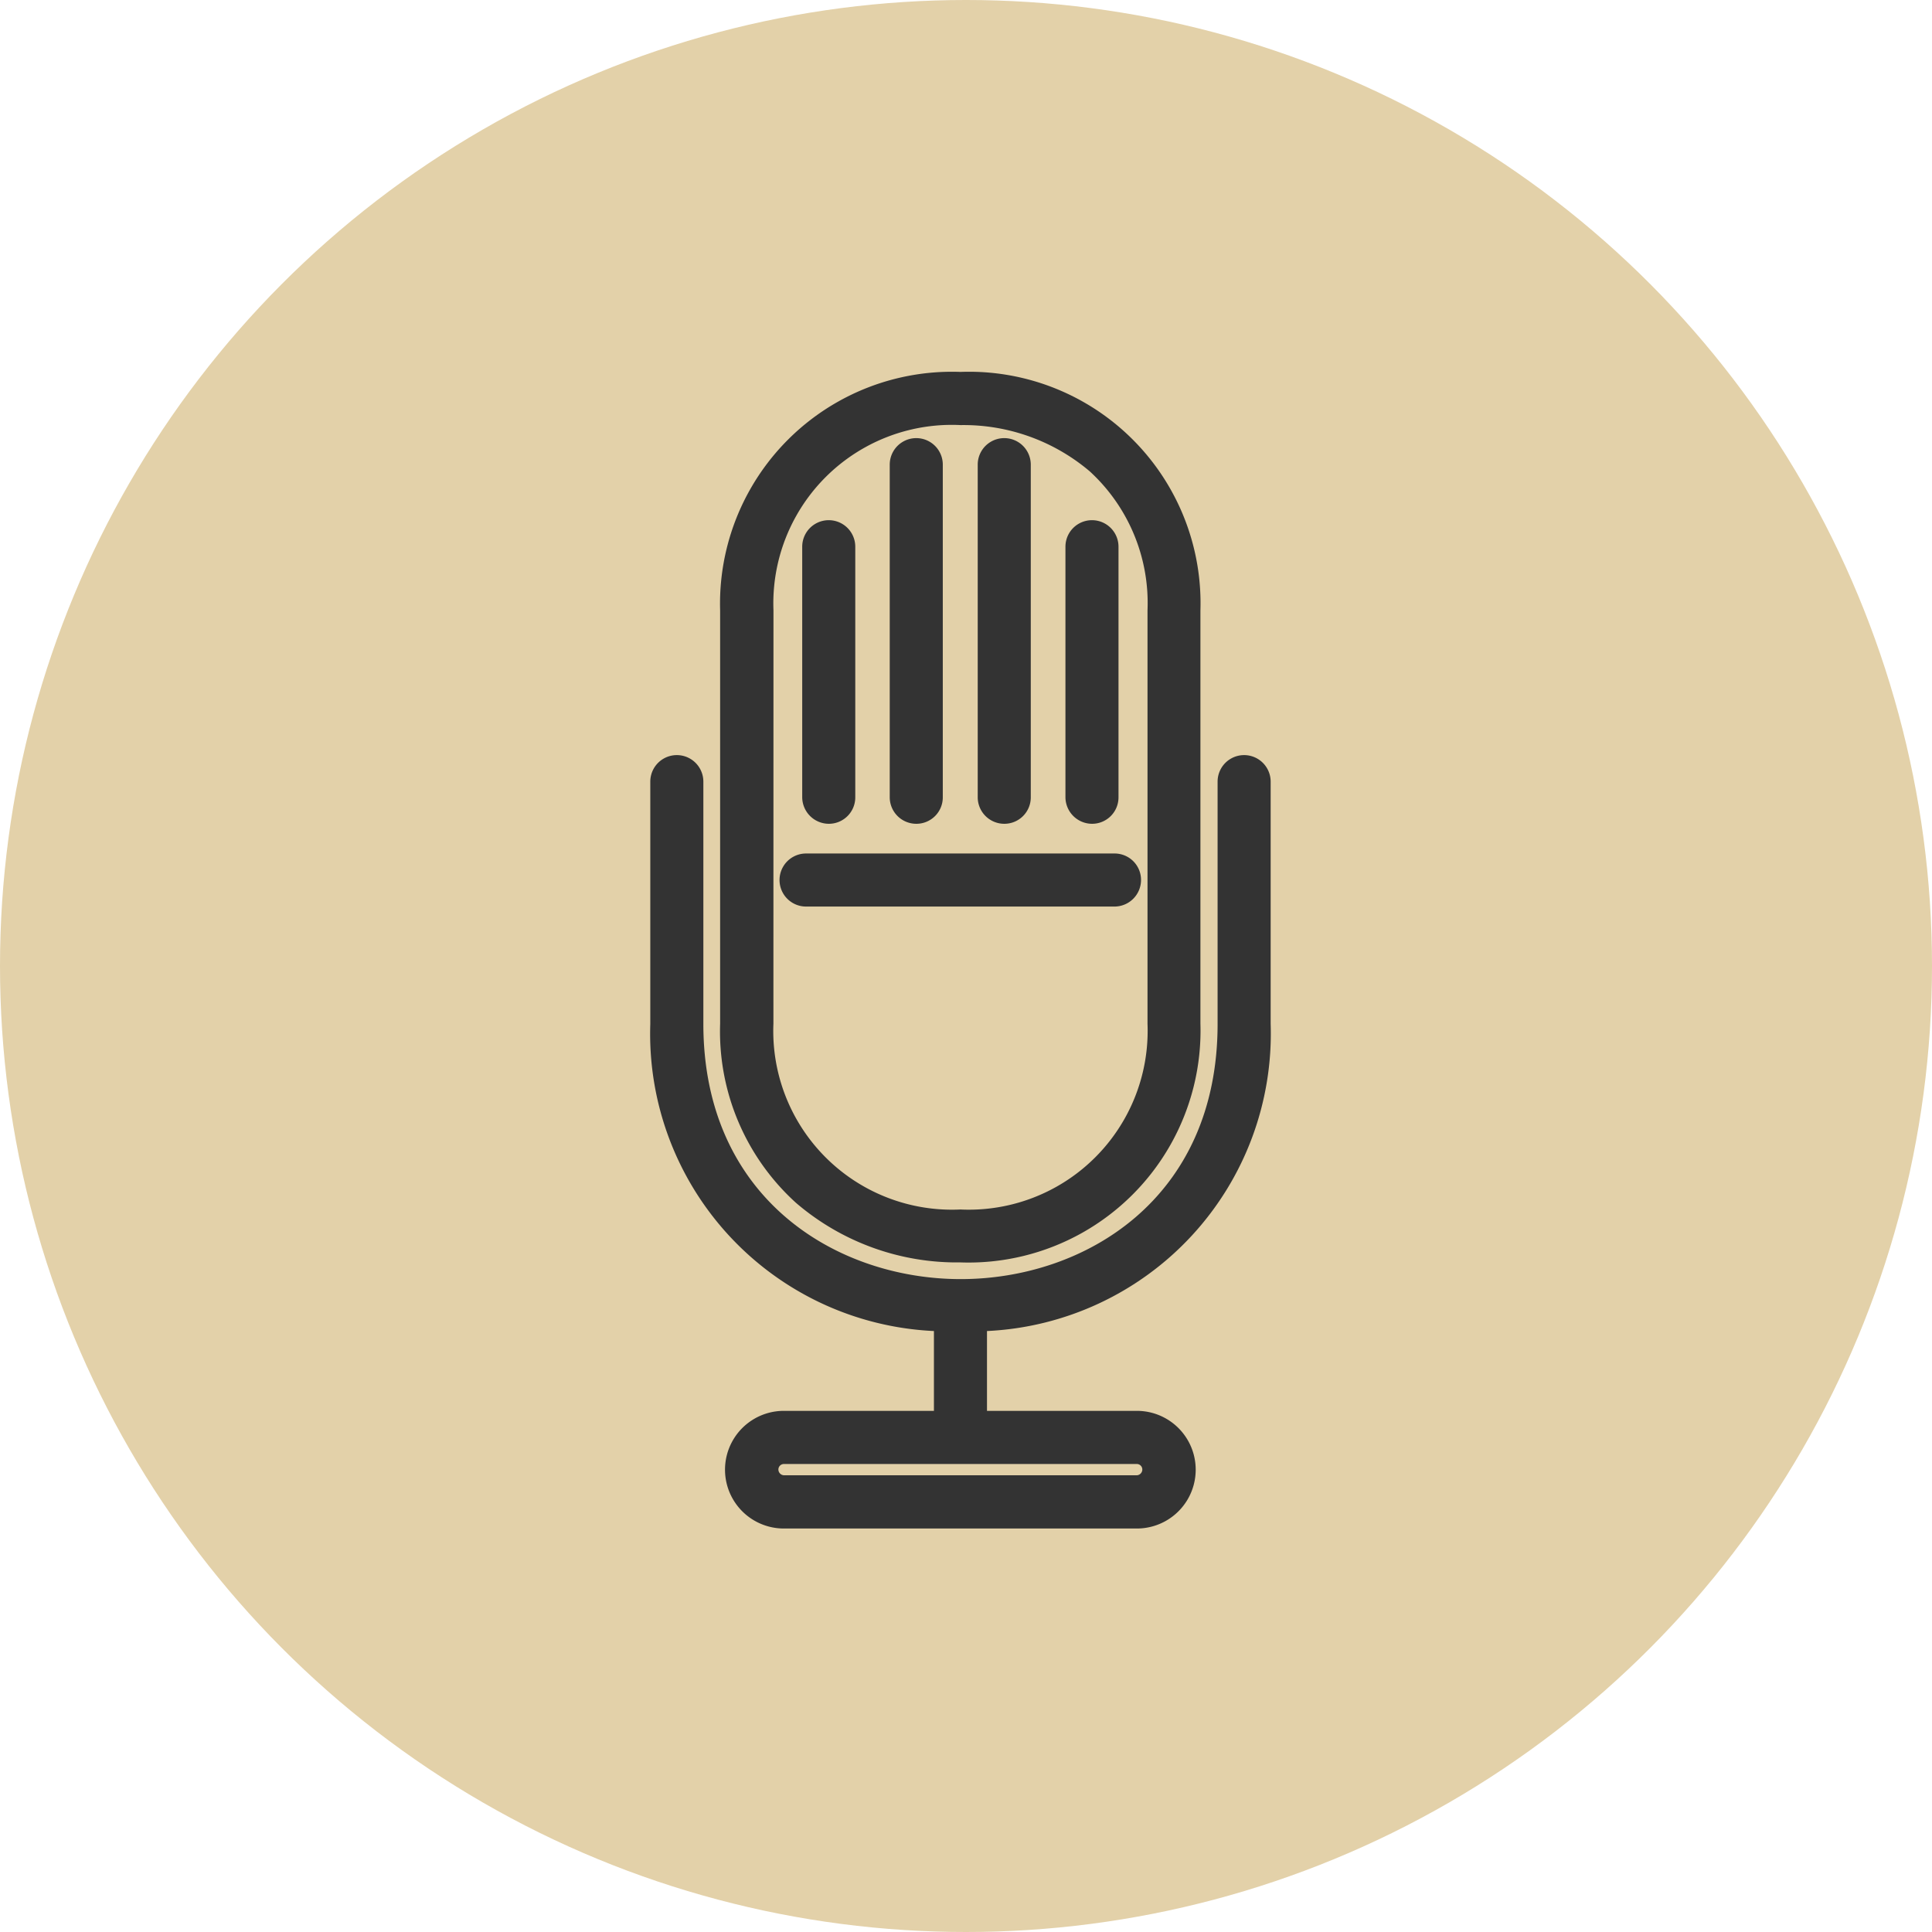 <svg xmlns="http://www.w3.org/2000/svg" viewBox="-12529 4809.172 66.27 66.269">
  <defs>
    <style>
      .cls-1 {
        fill: #e3d1a9;
      }

      .cls-2 {
        fill: #333;
      }
    </style>
  </defs>
  <g id="ico_acoustic" transform="translate(-13426 51)">
    <circle id="楕円形_81" data-name="楕円形 81" class="cls-1" cx="33.135" cy="33.135" r="33.135" transform="translate(897 4758.172)"/>
    <g id="Element_1_" transform="translate(919.306 4770.929)">
      <path id="パス_2884" data-name="パス 2884" class="cls-2" d="M106.51,42.429a.906.906,0,0,0,.91-.91V30.11a.91.91,0,0,0-1.82,0V41.519A.911.911,0,0,0,106.51,42.429Z" transform="translate(-97.387 -26.929)"/>
      <path id="パス_2885" data-name="パス 2885" class="cls-2" d="M21.279,178.216V169.91a.91.91,0,0,0-1.82,0v8.314c0,6.012-4.573,8.75-8.812,8.75s-8.827-2.745-8.827-8.757V169.91a.91.91,0,0,0-1.82,0v8.314a10.206,10.206,0,0,0,9.729,10.531v2.738H4.581a2.018,2.018,0,0,0,0,4.036H16.69a2.018,2.018,0,0,0,0-4.036H11.549v-2.738A10.213,10.213,0,0,0,21.279,178.216Zm-4.589,15.1a.189.189,0,0,1,.187.187.2.2,0,0,1-.187.2H4.581a.2.2,0,0,1-.187-.2.189.189,0,0,1,.187-.187Z" transform="translate(0 -155.856)"/>
      <path id="パス_2886" data-name="パス 2886" class="cls-2" d="M184.01,75.814a.906.906,0,0,0,.91-.91V66.31a.91.91,0,1,0-1.82,0V74.9A.916.916,0,0,0,184.01,75.814Z" transform="translate(-168.86 -60.314)"/>
      <path id="パス_2887" data-name="パス 2887" class="cls-2" d="M145.31,42.429a.906.906,0,0,0,.91-.91V30.11a.91.91,0,0,0-1.82,0V41.519A.911.911,0,0,0,145.31,42.429Z" transform="translate(-133.169 -26.929)"/>
      <path id="パス_2888" data-name="パス 2888" class="cls-2" d="M67.91,75.814a.906.906,0,0,0,.91-.91V66.31a.91.91,0,1,0-1.82,0V74.9A.916.916,0,0,0,67.91,75.814Z" transform="translate(-61.789 -60.314)"/>
      <path id="パス_2889" data-name="パス 2889" class="cls-2" d="M33.4,28.5a8.468,8.468,0,0,0,5.639,2.045,7.957,7.957,0,0,0,8.236-8.19V8.182A7.94,7.94,0,0,0,39.044,0,7.956,7.956,0,0,0,30.8,8.182V22.36A7.934,7.934,0,0,0,33.4,28.5Zm-.77-20.322a6.121,6.121,0,0,1,6.416-6.354,6.692,6.692,0,0,1,4.433,1.587A6.128,6.128,0,0,1,45.46,8.182V22.36a6.134,6.134,0,0,1-6.416,6.37,6.129,6.129,0,0,1-6.416-6.37Z" transform="translate(-28.405)"/>
      <path id="パス_2890" data-name="パス 2890" class="cls-2" d="M69.4,213.31a.906.906,0,0,0-.91-.91H57.91a.91.91,0,1,0,0,1.82H68.479A.913.913,0,0,0,69.4,213.31Z" transform="translate(-52.567 -195.881)"/>
    </g>
  </g>
</svg>
